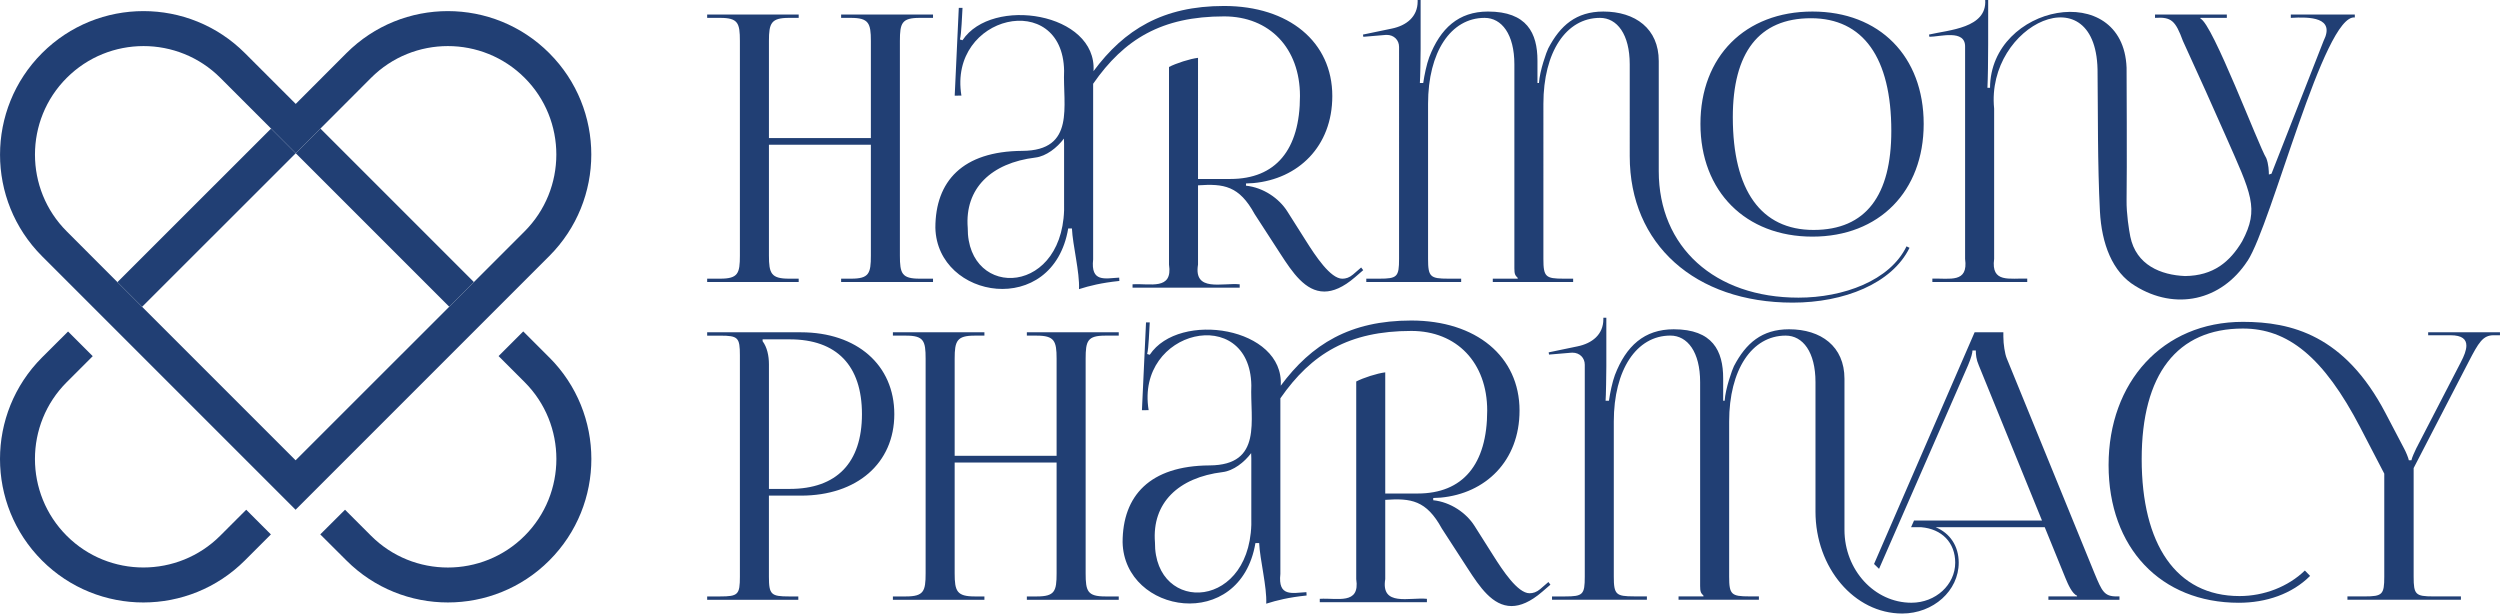 <?xml version="1.0" encoding="UTF-8"?>
<svg xmlns="http://www.w3.org/2000/svg" id="Layer_2" viewBox="0 0 1200 294.51">
  <defs>
    <style>.cls-1{fill:#213f74;}</style>
  </defs>
  <g id="Layer_1-2">
    <g>
      <g>
        <g>
          <path class="cls-1" d="M339.44,133.76h6.25c8.57,0,9.46-2.5,9.46-11.07V19.65c0-8.57-.89-11.07-9.46-11.07h-6.25v-1.61h43.93v1.61h-4.64c-8.57,0-9.64,2.5-9.64,11.07v46.61h48.93V19.65c0-8.57-1.07-11.07-9.64-11.07h-4.64v-1.61h44.11v1.61h-6.43c-8.57,0-9.47,2.5-9.47,11.07V122.69c0,8.57,.89,11.07,9.47,11.07h6.43v1.61h-44.11v-1.61h4.82c8.57,0,9.46-2.5,9.46-11.07v-53.22h-48.93v53.22c0,8.57,1.07,11.07,9.64,11.07h4.64v1.61h-43.93v-1.61Z"></path>
          <path class="cls-1" d="M655.84,133.76h6.25c8.57,0,9.46-.89,9.46-9.46V22.5c0-3.19-2.37-5.75-5.91-5.75-.23,0-.46,.01-.7,.03l-10.54,.89-.18-1.07,13.75-2.86c7.14-1.43,12.5-5.72,12.5-13.04V0h1.43V23.4c0,2.86-.18,14.64-.36,16.43h1.61c.54-3.75,1.61-8.93,2.86-12.32,5.36-13.93,14.11-21.97,28.22-21.97,18.71,0,23.75,10.36,23.75,23.58v10.71h.72c.36-5.89,3.69-15.12,4.46-16.61,5.73-10.97,13.4-17.68,26.43-17.68,15.36,0,26.61,8.21,26.61,23.75v52.86c0,36.43,26.83,60.72,67.07,60.72,21.53,0,43.88-8.14,51.86-24.63l1.44,.71c-8.42,17.16-31.44,26.31-56.1,26.31-46.92,0-78.2-28.11-78.2-70.25V30.9c0-14.46-6.07-22.32-14.29-22.32-16.25,0-27.15,16.43-27.15,41.25V124.3c0,8.57,1.07,9.46,9.64,9.46h4.64v1.61h-38.57v-1.61h11.97v-.36c-1.25-1.25-1.61-1.79-1.61-4.64V30.9c0-14.46-6.07-22.32-14.29-22.32-16.25,0-27.14,16.43-27.14,41.25V124.3c0,8.57,1.07,9.46,9.64,9.46h6.25v1.61h-45.54v-1.61Zm160.37-74.29c0-32.36,21.5-53.93,53.76-53.93s53.4,21.57,53.4,53.93-21.36,54.11-53.4,54.11-53.76-21.65-53.76-54.11Zm91.62,3.39c0-35.17-13.5-54.11-38.58-54.11s-37.5,16.63-37.5,47.51c0,35.17,13.56,54.11,38.75,54.11s37.33-16.63,37.33-47.51Z"></path>
          <path class="cls-1" d="M1078.83,125.23c11.67-17.9,36.72-118.76,51.48-116.83v-1.43h-30.72v1.61c9.16-.55,21.45-.35,15.72,11.07,0,0-25,63.75-25,63.75l-1.25,.36c0-1.4-.12-5.09-1.25-7.86-3.7-5.9-25.78-64.69-31.61-66.97v-.36h12.68v-1.61h-34.47v1.61c7.91-.51,9.81,1.4,13.39,11.07,7.74,16.84,14.55,32.04,20.38,45.26,12.45,28.24,16.43,35.15,8.06,50.92-5.88,9.88-13.8,16.53-27.41,16.68-11.56-.48-23.48-5.22-26.28-18.93-.6-2.95-1.9-10.99-1.79-17.55,.24-14.45,0-63.53,0-63.53-1.65-42.83-65.31-30.36-65.54,9.64h-1.25c.49-9.68,.33-31.8,.36-42.15h-1.43c.91,13.54-17.36,14.36-26.97,16.61l.18,1.07c5.01,.02,17.34-3.77,17.14,4.82,0,0,0,101.79,0,101.79,1.59,11.76-7.31,9.2-15.71,9.47v1.61h45.54v-1.61c-8.36-.33-17.47,2.32-15.89-9.47,0,0,0-72.15,0-72.15-4.07-40.65,50.21-65.87,49.65-16.61,.21,16.55-.04,43.49,1.13,65.91,.81,15.54,5.95,29.24,16.99,35.85,19.16,11.87,41.28,7.24,53.87-12.08Z"></path>
          <path class="cls-1" d="M653.35,128.4l-3.93,3.39c-1.75,1.49-3.45,1.99-5.11,1.99-5.7,0-12.9-10.96-17.48-18.22l-8.93-14.11c-3.93-6.21-11.43-11.43-19.82-12.32v-1.07l3.57-.18c21.43-1.97,37.86-17.5,37.86-41.79,0-25.93-20.79-43.22-51.97-43.22-29.39,0-47.86,11.34-62.65,31.28,1.73-28.1-48.74-36.12-62.88-14.84l-1.25-.36c.79-2.77,.99-11.82,1.25-15.18h-1.79l-1.96,42.15,3.22-.03c-6.39-38.89,48.61-51.11,49.29-11.93-.71,16.56,5.69,38.32-20.06,38.46-28.72,.16-41.73,14.61-41.73,36.9,.8,34.46,56.47,43.48,63.76,.36h1.79c.35,7.94,3.79,21.11,3.39,29.11,5.09-1.62,10.72-3.03,19.38-3.93l-.09-1.6c-6.85,.38-13.73,2.38-12.5-8.75,0,0,0-67.22,0-84.3,14.91-21.47,32.99-32.34,62.85-32.34,21.86,0,36.43,15.29,36.43,38.22,0,25.89-11.69,39.82-33.4,39.82h-15.54V27.76c-3.93,.48-10.54,2.62-13.93,4.39,0,0,0,94.85,0,94.85,1.89,12.54-9.12,8.91-17.5,9.47v1.61h51.43v-1.61c-8.34-.85-22.19,3.88-20-9.47v-38.04c12.35-.85,19.73,.17,27.15,13.75l12.5,19.29c5.63,8.68,11.83,17.94,20.97,17.94,4.21,0,9.05-1.97,14.74-6.87l3.93-3.39-.98-1.28Zm-188.84-19.07c-1.49-18.87,11.22-31.12,32.53-33.71,5.11-.62,10.37-4.7,13.64-9.1,.02-.03,.05,2.54,.08,2.51,0,0,0,27.79,0,27.79,1.59,45.36-46.54,47.47-46.25,12.5Z"></path>
        </g>
        <g>
          <path class="cls-1" d="M339.44,286.29h6.25c8.57,0,9.46-.89,9.46-9.46v-106.26c0-8.57-.89-9.46-9.46-9.46h-6.25v-1.61h45c26.9,0,44.83,15.72,44.83,39.29s-17.93,39.11-44.83,39.11h-15.36v38.93c0,8.57,1.07,9.46,9.64,9.46h4.47v1.61h-43.75v-1.61Zm26.61-122.51c2.14,2.86,3.04,6.96,3.04,11.07v59.83h10c22.52,0,34.65-12.56,34.65-35.89s-12.13-35.9-34.65-35.9h-13.04v.89Z"></path>
          <path class="cls-1" d="M428.59,286.29h6.25c8.57,0,9.46-2.5,9.46-11.07v-103.05c0-8.57-.89-11.07-9.46-11.07h-6.25v-1.61h43.93v1.61h-4.64c-8.57,0-9.64,2.5-9.64,11.07v46.61h48.93v-46.61c0-8.57-1.07-11.07-9.64-11.07h-4.64v-1.61h44.11v1.61h-6.43c-8.57,0-9.46,2.5-9.46,11.07v103.05c0,8.57,.89,11.07,9.46,11.07h6.43v1.61h-44.11v-1.61h4.82c8.57,0,9.46-2.5,9.46-11.07v-53.22h-48.93v53.22c0,8.57,1.07,11.07,9.64,11.07h4.64v1.61h-43.93v-1.61Z"></path>
          <path class="cls-1" d="M744.98,286.29h6.25c8.57,0,9.46-.89,9.46-9.46v-101.8c0-3.19-2.37-5.75-5.91-5.75-.23,0-.46,.01-.7,.03l-10.54,.89-.18-1.07,13.75-2.86c7.14-1.43,12.5-5.72,12.5-13.04v-.72h1.43v23.4c0,2.86-.18,14.64-.36,16.43h1.61c.54-3.75,1.61-8.93,2.86-12.32,5.36-13.93,14.11-21.97,28.22-21.97,18.71,0,23.75,10.36,23.75,23.58v10.71h.72c.36-5.89,3.69-15.12,4.46-16.61,5.73-10.97,13.4-17.68,26.43-17.68,15.36,0,26.61,8.21,26.61,23.75v72.51c0,19.29,14.4,35,32.15,35,11.6,0,21.01-8.61,21.01-19.22,0-9.64-6.42-16.2-16.34-17.03h-4.85l1.43-3.22h61.41l-30.33-74.47c-1.25-2.86-1.43-5.18-1.43-7.14h-1.61c0,1.07-.54,3.39-2.14,7.14l-42.7,97.67-2.4-2.33,48.28-111.23h13.79v2.14c0,3.57,.73,8.21,1.61,10.36l42.15,103.23c3.57,8.57,4.64,11.07,10.54,11.07h1.43v1.61h-34.11v-1.61h13.75v-.36c-2.32-.89-4.29-5.36-5.54-8.39l-9.97-24.47h-52.36c6.83,2.83,11.07,8.99,11.07,17.03,0,13.47-12.2,24.4-27.14,24.4-22.97,0-41.61-21.97-41.61-48.93v-62.15c0-14.46-6.07-22.32-14.29-22.32-16.25,0-27.15,16.43-27.15,41.25v74.47c0,8.57,1.07,9.46,9.64,9.46h4.64v1.61h-38.57v-1.61h11.97v-.36c-1.25-1.25-1.61-1.79-1.61-4.64v-97.87c0-14.46-6.07-22.32-14.29-22.32-16.25,0-27.15,16.43-27.15,41.25v74.47c0,8.57,1.07,9.46,9.64,9.46h6.25v1.61h-45.54v-1.61Z"></path>
          <path class="cls-1" d="M1074.63,289.33c-37.5,0-62.51-26.43-62.51-66.08s25.79-68.76,64.47-68.76c23.22,0,48.82,6.35,68.43,43.75l8.9,16.97c.89,1.61,2.14,4.64,2.32,5.71h1.25c.18-1.07,1.43-3.93,2.32-5.71l21.43-41.43c1.52-2.9,2.62-5.66,2.62-7.88,0-2.99-1.99-4.98-7.62-4.98h-10.72v-1.43h34.47v1.43h-3.04c-5.18,0-7.23,3.53-11.97,12.68l-26.43,51.07v52.15c0,8.57,.89,9.46,9.47,9.46h13.22v1.61h-54.47v-1.61h8.22c8.57,0,9.46-.89,9.46-9.46v-49.47l-11.42-21.97c-17.82-34.28-35.01-47.68-56.44-47.68-31.58,0-48.58,21.94-48.58,62.69s16.44,65.72,46.97,65.72c11.76,0,23.32-4.49,31.36-12.26l2.51,2.59c-8.66,8.66-21.09,12.89-34.23,12.89Z"></path>
          <path class="cls-1" d="M743.22,279.38l-3.93,3.39c-1.75,1.49-3.45,1.99-5.11,1.99-5.7,0-12.9-10.96-17.48-18.22l-8.93-14.11c-3.93-6.21-11.43-11.43-19.82-12.32v-1.07l3.57-.18c21.43-1.97,37.86-17.5,37.86-41.79,0-25.93-20.79-43.22-51.97-43.22-29.39,0-47.86,11.34-62.65,31.28,1.73-28.1-48.74-36.12-62.88-14.84l-1.25-.36c.79-2.77,.99-11.82,1.25-15.18h-1.79l-1.96,42.15,3.22-.03c-6.39-38.89,48.61-51.11,49.29-11.93-.71,16.56,5.69,38.32-20.06,38.46-28.72,.16-41.73,14.61-41.73,36.9,.8,34.46,56.47,43.48,63.76,.36h1.79c.35,7.94,3.79,21.11,3.39,29.11,5.09-1.62,10.72-3.03,19.38-3.93l-.09-1.6c-6.85,.38-13.73,2.38-12.5-8.75,0,0,0-67.22,0-84.3,14.91-21.47,32.99-32.34,62.85-32.34,21.86,0,36.43,15.29,36.43,38.22,0,25.89-11.69,39.82-33.4,39.82h-15.54v-58.16c-3.93,.48-10.54,2.62-13.93,4.39,0,0,0,94.85,0,94.85,1.89,12.54-9.12,8.91-17.5,9.47v1.61h51.43v-1.61c-8.34-.85-22.19,3.88-20-9.47v-38.04c12.35-.85,19.73,.17,27.15,13.75l12.5,19.29c5.63,8.68,11.83,17.94,20.97,17.94,4.21,0,9.05-1.97,14.74-6.87l3.93-3.39-.98-1.28Zm-188.84-19.07c-1.49-18.87,11.22-31.12,32.53-33.71,5.11-.62,10.37-4.7,13.64-9.1,.02-.03,.05,2.54,.08,2.51,0,0,0,27.79,0,27.79,1.59,45.36-46.54,47.47-46.25,12.5Z"></path>
        </g>
      </g>
      <g>
        <path class="cls-1" d="M153.8,61.72l-11.84,11.84,73.67,73.67,11.84-11.84L153.8,61.72Zm109.87,109.87l-12.51-12.51-11.84,11.84,12.51,12.51c20.31,20.31,20.31,53.44,0,73.75-20.31,20.31-53.4,20.31-73.71,0l-12.51-12.51-11.88,11.84,12.55,12.51c26.88,26.88,70.52,26.88,97.4,0,26.92-26.92,26.88-70.56,0-97.44Z"></path>
        <path class="cls-1" d="M118.18,244.67l-12.47,12.47c-20.31,20.31-53.36,20.35-73.67,.04-20.35-20.34-20.35-53.44,0-73.75l12.47-12.47-11.84-11.84-12.51,12.47c-26.88,26.92-26.88,70.52,0,97.44,26.88,26.88,70.48,26.88,97.4-.04l12.47-12.47-11.84-11.84Zm11.92-182.95L56.36,135.43l11.84,11.84,73.75-73.71-11.84-11.84Z"></path>
        <path class="cls-1" d="M263.67,25.52c-26.92-26.92-70.48-26.92-97.4,0l-24.32,24.36-24.36-24.36C90.68-1.4,47.07-1.4,20.16,25.52c-26.84,26.88-26.88,70.52,0,97.44l121.72,121.72,121.75-121.75c26.92-26.92,26.92-70.52,.04-97.4Zm-11.88,85.55l-24.32,24.32-11.84,11.84-73.75,73.71-73.67-73.67-11.84-11.84-24.32-24.36c-20.35-20.31-20.35-53.4,0-73.71,20.31-20.31,53.36-20.34,73.71,0l36.2,36.2,11.84-11.84,24.32-24.36c20.31-20.31,53.36-20.34,73.71,0,20.31,20.31,20.27,53.4-.04,73.71Z"></path>
      </g>
    </g>
  </g>
</svg>
